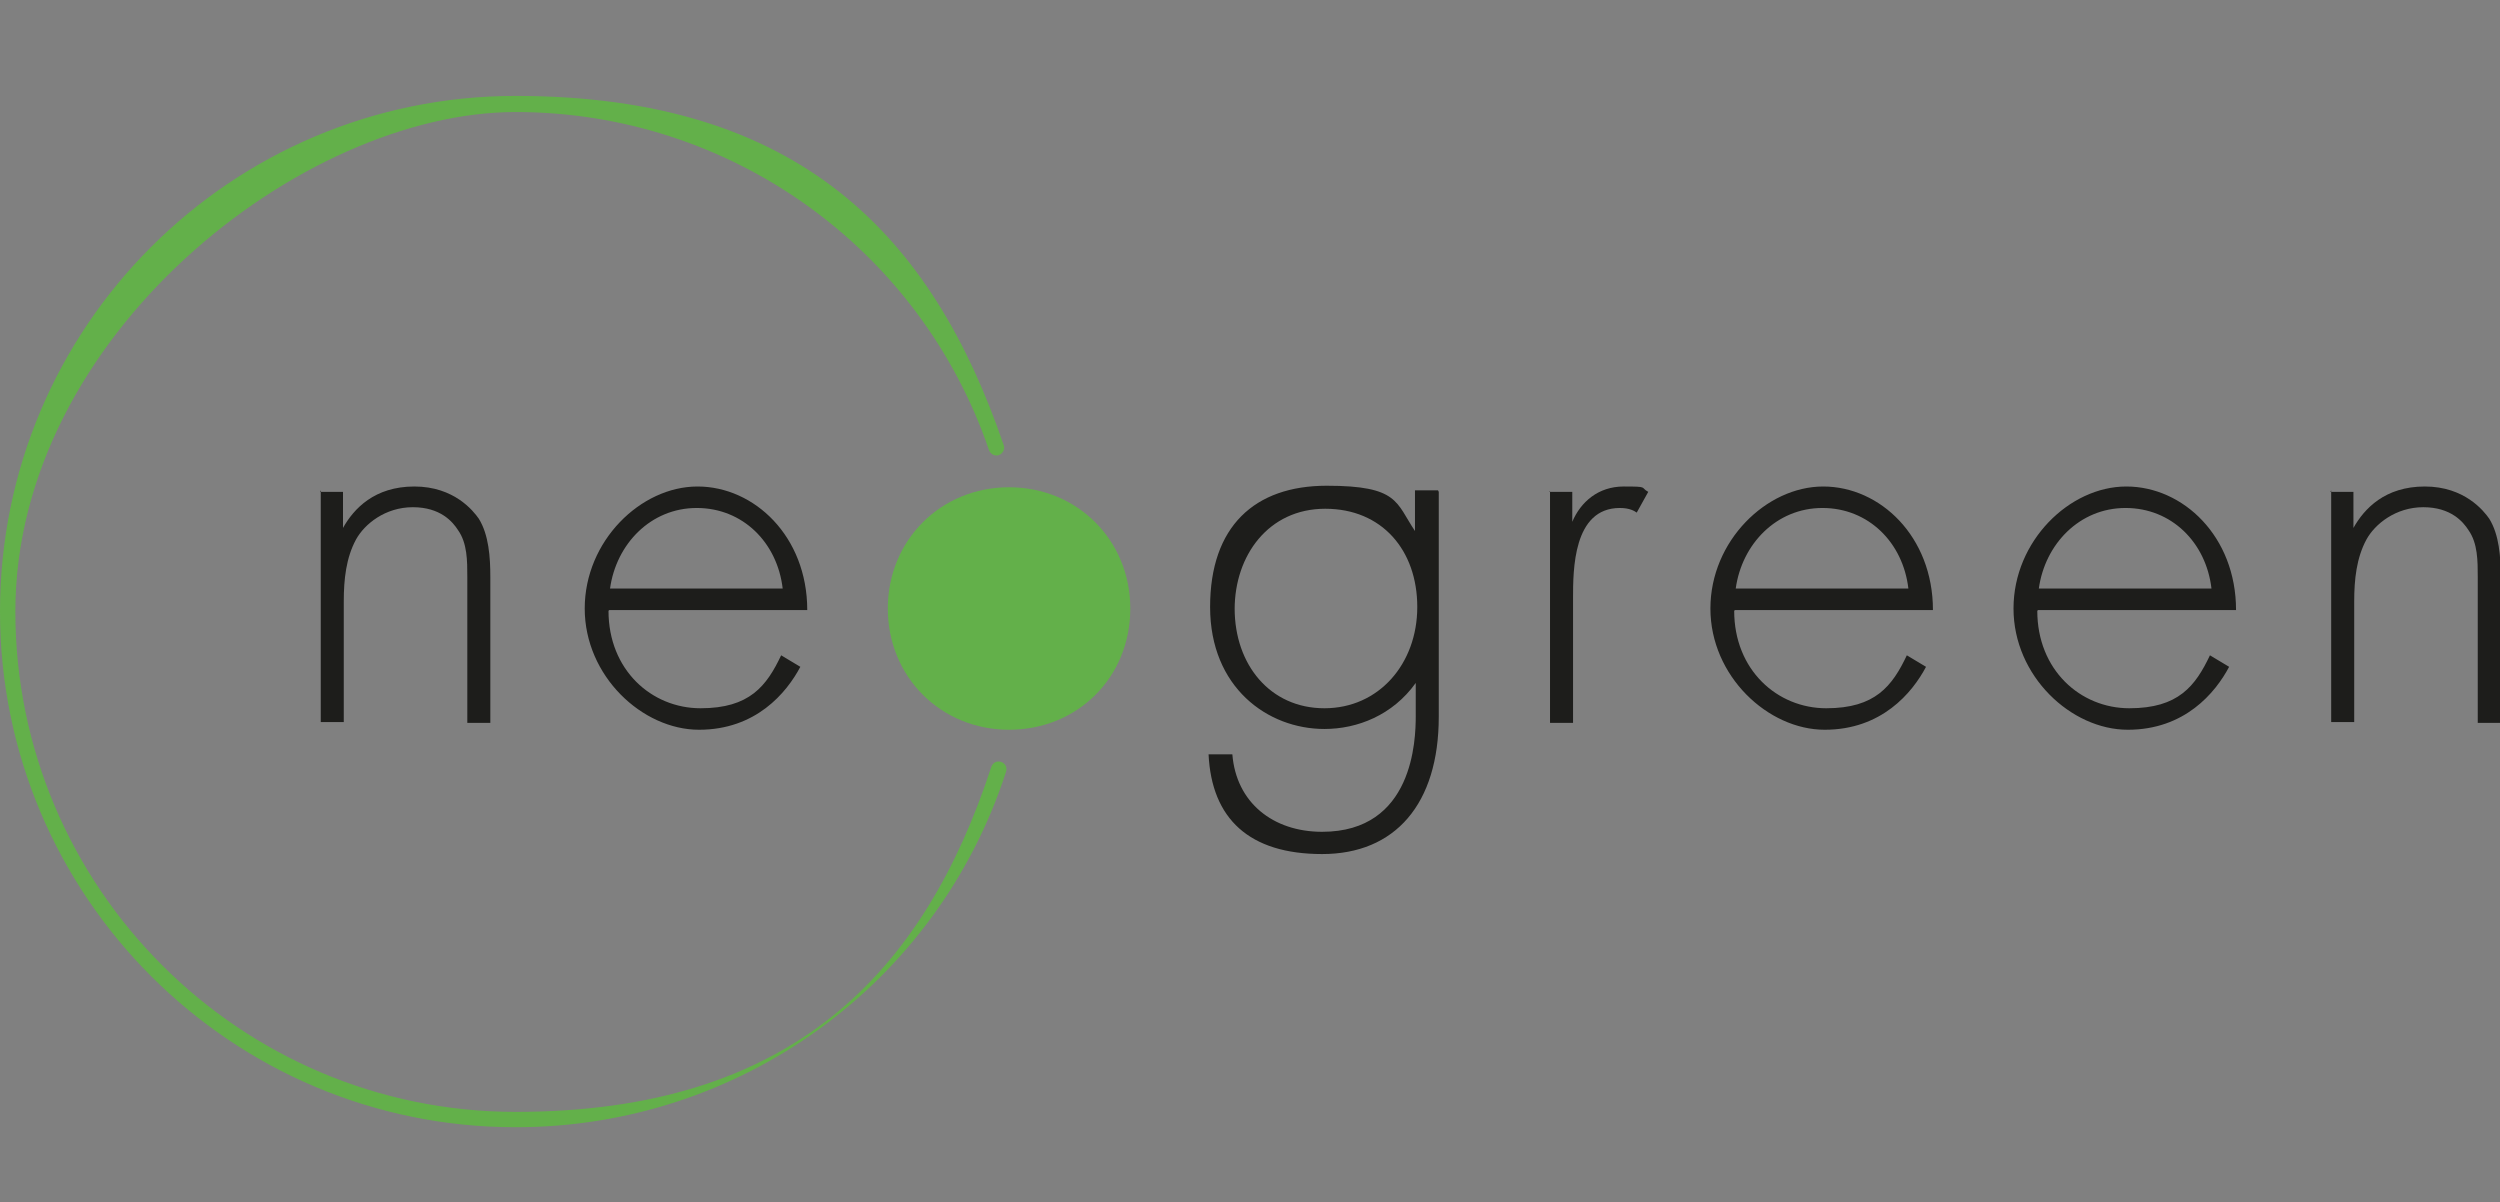 <?xml version="1.0" encoding="UTF-8"?>
<svg xmlns="http://www.w3.org/2000/svg" version="1.1" xmlns:xlink="http://www.w3.org/1999/xlink" viewBox="0 0 325.8 156.7">
  <rect x="0" y="0" width="325.8" height="156.7" fill="#808080" stroke="none"/>
  <defs>
    <style>
      .cls-1 {
        fill: #fff;
      }

      .cls-2 {
        fill: #63b04a;
      }

      .cls-3 {
        fill: none;
      }

      .cls-4 {
        fill: #18ab00;
      }

      .cls-5 {
        fill: #028900;
      }

      .cls-6 {
        fill: #85d379;
      }

      .cls-7 {
        display: none;
      }

      .cls-8 {
        fill: #1d1d1b;
      }

      .cls-9 {
        clip-path: url(#clippath);
      }
    </style>
    <clipPath id="clippath">
      <rect class="cls-3" width="142.1" height="156.7"/>
    </clipPath>
  </defs>
  <!-- Generator: Adobe Illustrator 28.6.0, SVG Export Plug-In . SVG Version: 1.2.0 Build 709)  -->
  <g>
    <g id="Livello_1">
      <g id="Raggruppa_1838" class="cls-7">
        <g class="cls-9">
          <g id="Raggruppa_1834">
            <g id="Raggruppa_1831">
              <path id="Tracciato_1556" class="cls-5" d="M0,79.1c9.5,8.1,19.9,13.3,30.5,18.1,11.1,4.9,22.9,7,34.8,8.6,20.7,2.7,40.6,7.6,57.2,21.2,8.8,7.2,15.4,16,19,26.8.2.9.4,1.9.6,2.9-18.1-12.8-39-15.4-59.7-18.3-12.3-1.7-24.9-2-37-4.5-22.1-4.6-35-19.6-42.1-40.1-1.4-4-2.2-8.1-3.2-12.2,0-.8,0-1.6,0-2.4"/>
            </g>
            <g id="Raggruppa_1832">
              <path id="Tracciato_1557" class="cls-4" d="M138.8,130.6c-12.5-17.1-30-24.1-48.3-29.6-11.1-3.3-22.6-5.3-33.6-8.9-21.4-7-34.5-21.9-39.1-43.9-.1-.7-.2-1.3-.2-2-.3-3.3-.6-6.6-.9-9.8.6-.2.9-.4,1-.3,15.6,14.3,34.8,21.1,54.7,26.7,10.4,2.9,21,5.2,30.4,10.9,19.9,12.1,31.5,29.7,35.9,52.3,0,.5.1,1.1,0,1.6,0,.7,0,1.3,0,3"/>
            </g>
            <g id="Raggruppa_1833">
              <path id="Tracciato_1558" class="cls-6" d="M133.3,88.5c-3.7-4.1-7.3-8.3-11.2-12.2-10.2-10.2-22.4-17.1-35.8-22.2-16.6-6.2-26.6-17.9-29.3-35.2-.9-6.1-.2-12.5.3-18.9,11.9,13.3,27.3,20.9,42.4,29.1,18,9.8,29.1,25,33.3,45,1,4.6.9,9.4,1.3,14.1l-1,.3"/>
            </g>
          </g>
        </g>
      </g>
      <g>
        <path class="cls-2" d="M67.2,146.9C30.1,146.9,0,116.8,0,79.7S30.1,12.5,67.2,12.5s54.3,18.3,63.6,45.5c.2.5-.1,1.1-.6,1.3-.5.2-1.1-.1-1.3-.6-9-26.4-33.8-44.1-61.7-44.1S2,43.8,2,79.7s29.2,65.2,65.2,65.2,53.2-18.1,62-45c.2-.5.7-.8,1.3-.6.5.2.8.7.6,1.3-9,27.7-34.7,46.3-63.9,46.3Z"/>
        <path class="cls-1" d="M132.9,70"/>
        <g>
          <path class="cls-8" d="M41.7,64.1h3v4.7c1.4-2.5,4.1-5.4,9.3-5.4s7.7,3.2,8.4,4.2c1.3,2.1,1.5,5,1.5,7.6v19h-3v-19c0-2.1,0-4.4-1.2-6.1-.7-1.1-2.3-3-5.9-3s-6.3,2.2-7.4,4.2c-1.3,2.4-1.6,5.2-1.6,8.1v15.7h-3v-30.2Z"/>
          <path class="cls-8" d="M79.3,79.6c0,7.7,5.6,12.7,12,12.7s8.6-2.9,10.5-6.9l2.5,1.5c-1.8,3.4-5.8,8.2-13.2,8.2s-14.9-7-14.9-15.8,7.3-15.9,14.7-15.9,14.3,6.5,14.3,16.1h-25.8ZM102,76.7c-.7-6-5.2-10.5-11.2-10.5s-10.5,4.7-11.3,10.5h22.5Z"/>
          <path class="cls-2" d="M147.3,79.3c0,9-6.9,15.8-15.8,15.8s-15.8-6.9-15.8-15.8,6.9-15.8,15.8-15.8,15.8,6.9,15.8,15.8Z"/>
          <path class="cls-8" d="M187.5,64.1v29.3c0,11.4-5.7,17.9-15.2,17.9s-14.4-4.6-14.8-13h3.1c.5,6.3,5.3,10.1,11.7,10.1,11.9,0,12.2-12,12.2-15.1v-4.3c-3,4.2-7.6,6-11.9,6-7.4,0-14.9-5.4-14.9-15.9s5.8-15.8,15.2-15.8,9,2.2,11.5,5.9v-5.3h3ZM160.9,79.3c0,7.3,4.6,13,11.7,13s12.1-5.8,12.1-13.2-4.6-12.8-12-12.8-11.8,6.1-11.8,13.1Z"/>
          <path class="cls-8" d="M201.9,64.1h3v3.9c1.1-2.6,3.4-4.6,6.7-4.6s2.1.1,3.2.7l-1.5,2.7c-.3-.2-.9-.6-2.2-.6-6.1,0-6.1,8.1-6.1,11.8v16.2h-3v-30.2Z"/>
          <path class="cls-8" d="M226,79.6c0,7.7,5.6,12.7,12,12.7s8.6-2.9,10.5-6.9l2.5,1.5c-1.8,3.4-5.8,8.2-13.2,8.2s-14.9-7-14.9-15.8,7.3-15.9,14.7-15.9,14.3,6.5,14.3,16.1h-25.8ZM248.7,76.7c-.7-6-5.2-10.5-11.2-10.5s-10.5,4.7-11.3,10.5h22.5Z"/>
          <path class="cls-8" d="M265.5,79.6c0,7.7,5.6,12.7,12,12.7s8.6-2.9,10.5-6.9l2.5,1.5c-1.8,3.4-5.8,8.2-13.2,8.2s-14.9-7-14.9-15.8,7.3-15.9,14.7-15.9,14.3,6.5,14.3,16.1h-25.8ZM288.2,76.7c-.7-6-5.2-10.5-11.2-10.5s-10.5,4.7-11.3,10.5h22.5Z"/>
          <path class="cls-8" d="M303.7,64.1h3v4.7c1.4-2.5,4.1-5.4,9.3-5.4s7.7,3.2,8.4,4.2c1.3,2.1,1.5,5,1.5,7.6v19h-3v-19c0-2.1,0-4.4-1.2-6.1-.7-1.1-2.3-3-5.9-3s-6.3,2.2-7.4,4.2c-1.3,2.4-1.6,5.2-1.6,8.1v15.7h-3v-30.2Z"/>
        </g>
      </g>
    </g>
  </g>
</svg>